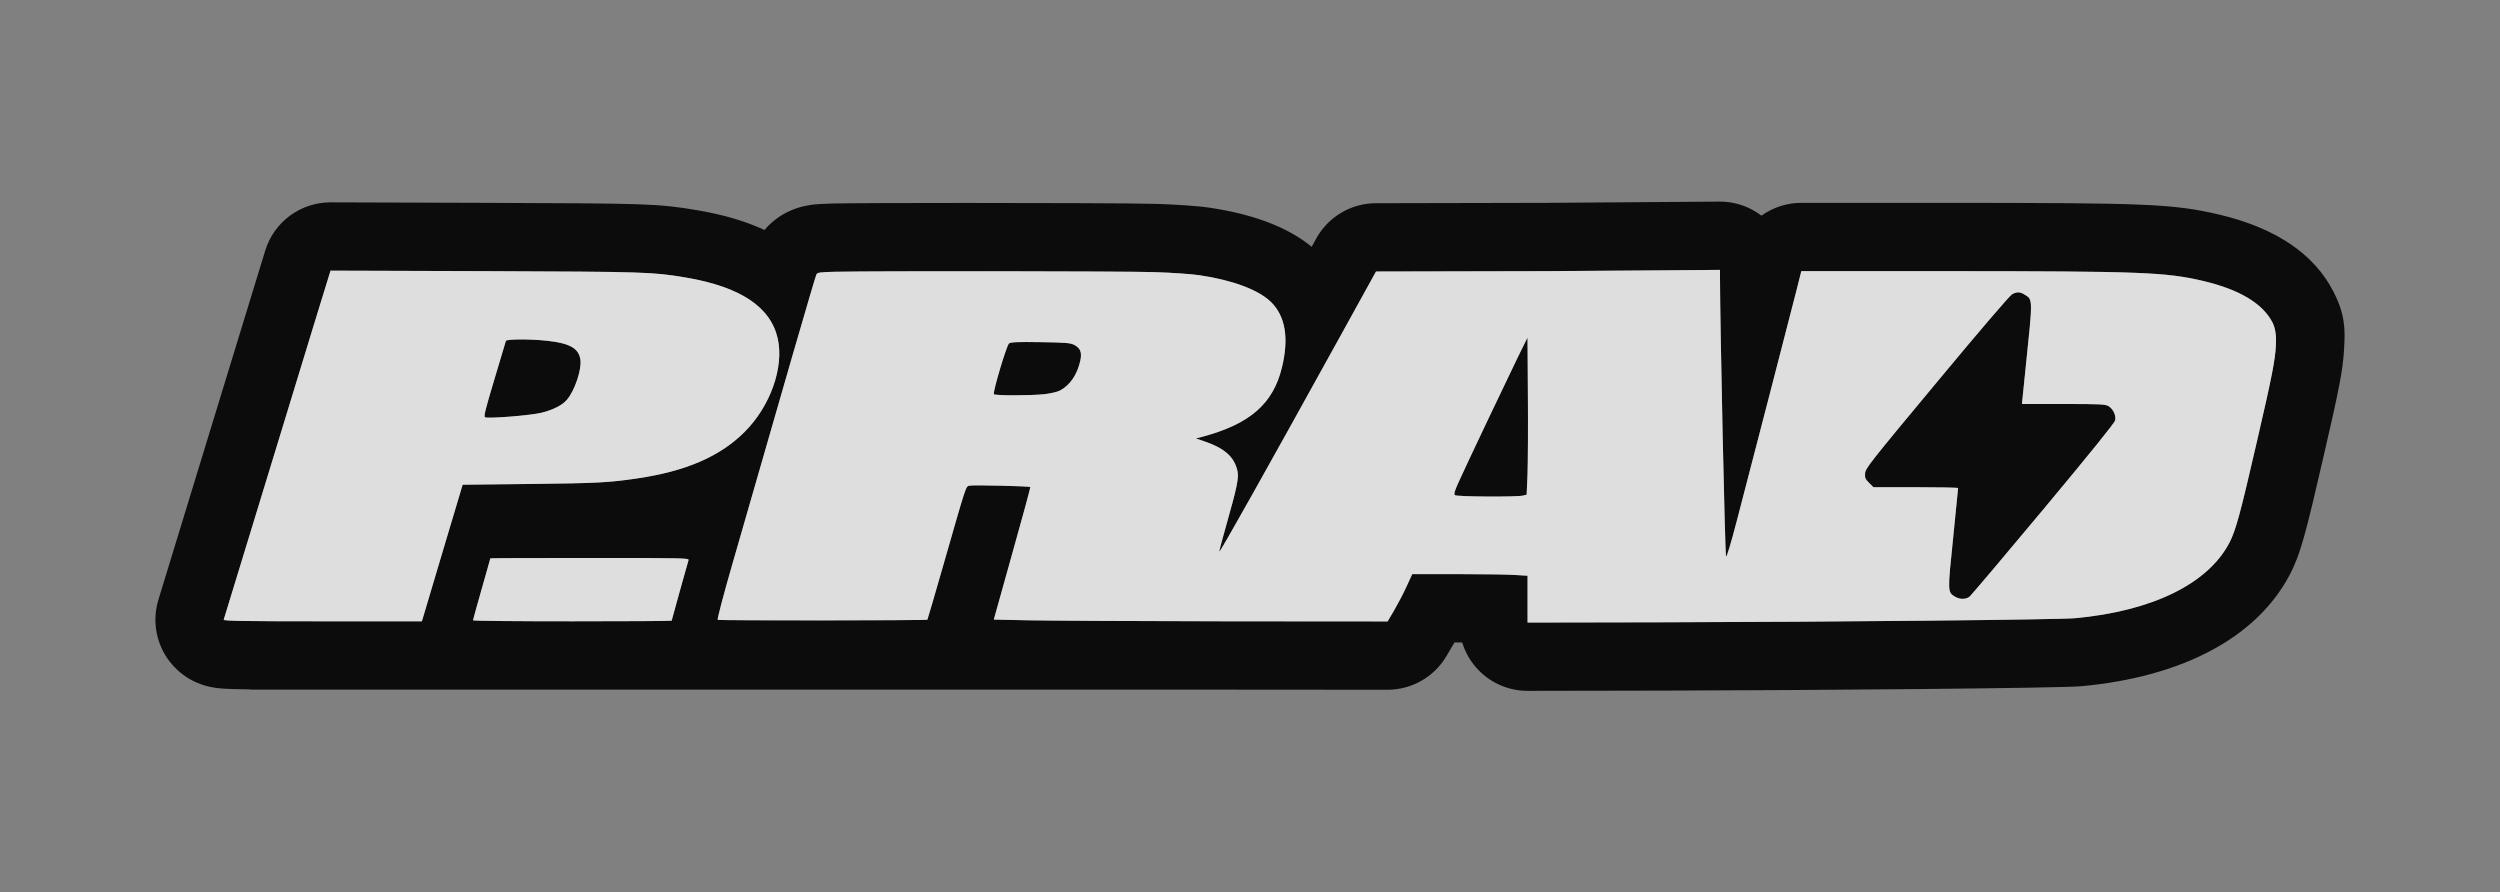 <svg viewBox="0 0 2013.3 718.7" xmlns="http://www.w3.org/2000/svg" id="b"><rect x="0" y="0" width="2013.3" height="718.7" fill="#808080" stroke="none"/><defs><style>.d{fill:rgba(25,25,24,0);}.e{fill:#fff;}.f{opacity:.74;}.g{fill:#0c0c0c;}</style></defs><g id="c"><rect height="718.7" width="2013.3" class="d"></rect><path d="M1230.14,271.85l-7.9,16c-9.1,18.7-42,87.9-47.8,100.9-3,6.6-3.7,9.1-2.8,10,1.3,1.3,50.6,1.6,55.1.3l2.7-.7.7-16.2c.3-9,.5-37.5.3-63.3l-.3-47Z" class="g"></path><path d="M865.1,277.75c-3.2-1.6-6.6-1.9-27.2-2.2-18.3-.3-23.9,0-25.3,1-1.9,1.4-13.2,39.2-12.2,40.9.8,1.2,29.2,1.2,40.6,0,5.1-.6,10.3-1.8,12.5-2.9,8.2-4.3,14-12.8,16.5-24.1,1.4-6.7.1-10.1-4.9-12.7Z" class="g"></path><path d="M456.6,321.85c6.3-7.3,12-24.5,10.8-32.3-1.4-9.2-8.7-13.2-27.5-15.2-13.9-1.4-32-1.3-32.5.2-.2.7-4.4,14.7-9.3,31.1-7.5,25-8.7,29.9-7.4,30.4,3,1.2,37.6-1.6,45.5-3.7,9.3-2.3,16.9-6.2,20.4-10.5Z" class="g"></path><path d="M1887.34,258.78c-1.64-10.8-5.45-18.45-7.98-23.52-.08-.17-.17-.34-.26-.51-15.56-30.39-46.59-51.26-92.23-62.02-.05-.01-.09-.02-.14-.03-37.41-8.72-59.88-9.25-219.06-9.35h-117.04c-11.84,0-22.97,3.78-32.08,10.32-9.55-7.3-21.28-11.32-33.42-11.32-.13,0-.26,0-.4,0l-138.17,1-138.54.3c-19.98.04-38.36,10.92-48.02,28.41l-3.69,6.69c-18.89-15.61-46.5-26.19-82.22-31.5-9.91-1.48-29.34-2.68-42.7-3.07-16.59-.55-101.07-.75-154.03-.75s-92.36.16-105.84.44c-.07,0-.13,0-.2,0-8.38.2-13.56.44-18.59,1.17-15,2.19-27.96,9.36-37.06,20.18-15.26-7.1-33.05-12.34-53.83-15.89-.05,0-.1-.02-.16-.03-32.29-5.42-40.12-5.45-171.01-5.95l-124.33-.4h-.18c-24.22,0-45.6,15.85-52.63,39.05l-1,3.3h0c-3.47,11.1-24.5,79.78-42.82,139.86-22.54,73.92-40.47,132.43-41.94,137.2-5.11,16.03-2.64,33.56,6.87,47.62,5.11,7.54,16.91,20.68,38.55,23.89,2.32.34,4.79.59,7.79.76,3.6.21,8.31.35,15.25.46,1.52.02,3.16.05,4.92.07v.2h785.44l130.83.1h.04c19.45,0,37.45-10.27,47.35-27.02l5.21-8.82c.05-.09.1-.18.16-.27.36-.62.75-1.29,1.15-1.99h2.68c1.19,0,2.36,0,3.53,0,2.61,8.58,7.3,16.47,13.77,22.92,10.31,10.29,24.29,16.07,38.85,16.07h.1l108.2-.2c120.38-.25,319.61-1.89,337.69-3.53,81.89-7.53,141.52-39.48,167.94-89.98l.08-.16c8.5-16.38,12.72-32.63,27.08-95.05,12.41-53.63,15.67-69.58,16.53-86.96.4-7.47.74-13.95-.44-21.69ZM367.41,449.45c0-.33,0-.66.02-.98-.01.32-.02.65-.02.98ZM357.71,440.08c-8.14,27.32-15.57,52.14-16.37,54.95l-1.61,5.32h-79.89c-63.77,0-80.09-.3-79.69-1.3.2-.6,19.22-62.67,42.15-137.85,22.92-75.18,42.25-138.15,42.85-139.95l1-3.3,124.29.4c130.35.5,134.74.6,162.11,5.19,43.85,7.49,68.12,23.67,73.81,49.24,5.09,23.07-5.99,54.34-26.67,75.01-19.78,19.78-47.15,31.66-86.4,37.46-22.87,3.4-32.56,3.9-85.7,4.49l-55.02.6-14.87,49.73ZM554.5,451.05c-1.1,3.6-13.6,48.4-13.6,48.8,0,.3-36,.5-80,.5s-80-.3-80-.8c0-.4,3.2-11.7,7-25.2,3.9-13.5,7-24.6,7-24.7,0-.2,36-.3,80.1-.3,75.8,0,80,.1,79.5,1.7ZM1832.84,277.65c-.6,12.42-3.1,25.14-15.2,77.44-13.6,59.1-17.1,72.03-22.3,82.04-17.3,33.06-62.1,55-124.2,60.71-13.2,1.2-190.5,3-332.8,3.31l-108.2.2v-37.7l-9.73-.6c-5.41-.4-26.27-.7-46.42-.7h-36.7l-4.71,10.23c-2.61,5.72-7.12,14.24-9.93,19.05l-5.21,8.82-130.8-.1c-71.62-.1-142.85-.5-158.31-.8l-28.03-.6,14.86-53.17c8.28-29.33,14.76-53.37,14.56-53.57-.7-.7-46.58-1.8-48.98-1.1-3.09.7-2.19-1.8-20.75,62.84-7.08,24.64-12.97,44.89-13.17,45.09-.7.7-168.18.8-168.88.1-.5-.4,4.89-20.85,11.97-45.39,39.7-138.16,66.63-231.23,67.53-232.72.8-1.6,2.69-1.9,15.16-2.19,34.31-.7,234.02-.5,257.06.3,13.97.4,30.32,1.6,36.31,2.49,26.83,3.99,47.48,11.77,57.46,21.45,11.67,11.37,14.66,29.03,8.98,52.57-7.08,29.63-25.94,45.99-64.84,56.26l-4.49,1.2,6.48,2.19c16.56,5.59,24.34,12.57,26.93,23.74,1.3,5.89-.3,13.27-8.88,43.59-3.39,11.67-5.89,21.45-5.69,21.65.6.6,37.91-65.84,97.26-173.27l28.93-52.37,138.66-.3,138.34-1v4.21c.1,42.37,4,224.1,4.9,226.5.4,1.1,3.7-9.62,8.5-28.05,10.2-38.97,43.6-167.9,48.4-186.93l3.7-14.73h117c157.5.1,176.1.8,206.6,7.91,29.3,6.91,48,18.13,55.9,33.56q3.3,6.61,2.7,17.83Z" class="g"></path><path d="M1698,327.05c-2.6-1.5-6.6-1.7-36.3-1.7h-33.4l3.2-31.3c5.6-53.5,5.6-52.8-.9-56.7-3.8-2.4-6.2-2.5-10.2-.4-1.8.9-26.3,29.5-60.5,70.7-54.1,65-57.5,69.4-57.9,73.4-.3,3.8.1,4.7,3.2,7.8l3.5,3.5h34.1c18.8,0,34.1.3,34.1.7,0,.5-1.8,18.5-4,40.2-4.5,43.4-4.5,43.6,1.4,47.2,3.8,2.3,8.4,2.4,11.5.3,1.3-.9,28.1-32.6,59.6-70.4,38.2-45.8,57.5-69.8,58-71.8.8-4-1.6-9.2-5.4-11.5Z" class="g"></path><g class="f"><path d="M1774.24,226.26c-30.5-7.11-49.1-7.81-206.6-7.91h-117l-3.7,14.73c-4.8,19.03-38.2,147.96-48.4,186.93-4.8,18.43-8.1,29.15-8.5,28.05-.9-2.4-4.8-184.13-4.9-226.5v-4.21l-138.34,1-138.66.3-28.93,52.37c-59.35,107.43-96.66,173.87-97.26,173.27-.2-.2,2.29-9.98,5.69-21.65,8.58-30.32,10.17-37.71,8.88-43.59-2.59-11.17-10.37-18.15-26.93-23.74l-6.48-2.19,4.49-1.2c38.9-10.27,57.76-26.63,64.84-56.26,5.69-23.54,2.69-41.2-8.98-52.57-9.98-9.68-30.62-17.46-57.46-21.45-5.98-.9-22.34-2.09-36.31-2.49-23.04-.8-222.75-1-257.06-.3-12.47.3-14.36.6-15.16,2.19-.9,1.5-27.83,94.57-67.53,232.72-7.08,24.54-12.47,44.99-11.97,45.39.7.7,168.18.6,168.88-.1.2-.2,6.08-20.45,13.17-45.09,18.55-64.64,17.66-62.15,20.75-62.84,2.39-.7,48.28.4,48.98,1.1.2.2-6.28,24.24-14.56,53.57l-14.86,53.17,28.03.6c15.46.3,86.69.7,158.31.8l130.8.1,5.21-8.82c2.81-4.81,7.32-13.33,9.93-19.05l4.71-10.23h36.7c20.15,0,41.01.3,46.42.7l9.73.6v37.7l108.2-.2c142.3-.3,319.6-2.1,332.8-3.31,62.1-5.71,106.9-27.65,124.2-60.71,5.2-10.02,8.7-22.94,22.3-82.04,12.1-52.29,14.6-65.01,15.2-77.44q.6-11.22-2.7-17.83c-7.9-15.43-26.6-26.65-55.9-33.56ZM870,290.45c-2.5,11.3-8.3,19.8-16.5,24.1-2.2,1.1-7.4,2.3-12.5,2.9-11.4,1.2-39.8,1.2-40.6,0-1-1.7,10.3-39.5,12.2-40.9,1.4-1,7-1.3,25.3-1,20.6.3,24,.6,27.2,2.2,5,2.6,6.3,6,4.9,12.7ZM1230.14,382.15l-.7,16.2-2.7.7c-4.5,1.3-53.8,1-55.1-.3-.9-.9-.2-3.4,2.8-10,5.8-13,38.7-82.2,47.8-100.9l7.9-16,.3,47c.2,25.8,0,54.3-.3,63.3ZM1703.4,338.55c-.5,2-19.8,26-58,71.8-31.5,37.8-58.3,69.5-59.6,70.4-3.1,2.1-7.7,2-11.5-.3-5.9-3.6-5.9-3.8-1.4-47.2,2.2-21.7,4-39.7,4-40.2,0-.4-15.3-.7-34.1-.7h-34.1l-3.5-3.5c-3.1-3.1-3.5-4-3.2-7.8.4-4,3.8-8.4,57.9-73.4,34.2-41.2,58.7-69.8,60.5-70.7,4-2.1,6.4-2,10.2.4,6.5,3.9,6.5,3.2.9,56.7l-3.2,31.3h33.4c29.7,0,33.7.2,36.3,1.7,3.8,2.3,6.2,7.5,5.4,11.5Z" class="e"></path><path d="M513.3,385.26c39.25-5.79,66.62-17.68,86.4-37.46,20.68-20.68,31.76-51.94,26.67-75.01-5.69-25.57-29.96-41.75-73.81-49.24-27.37-4.59-31.76-4.69-162.11-5.19l-124.29-.4-1,3.3c-.6,1.8-19.92,64.77-42.85,139.95-22.92,75.18-41.94,137.25-42.15,137.85-.4,1,15.92,1.3,79.69,1.3h79.89l1.61-5.32c.8-2.81,8.24-27.63,16.37-54.95l14.87-49.73,55.02-.6c53.14-.6,62.83-1.1,85.7-4.49ZM390.7,336.05c-1.3-.5-.1-5.4,7.4-30.4,4.9-16.4,9.1-30.4,9.3-31.1.5-1.5,18.6-1.6,32.5-.2,18.8,2,26.1,6,27.5,15.2,1.2,7.8-4.5,25-10.8,32.3-3.5,4.3-11.1,8.2-20.4,10.5-7.9,2.1-42.5,4.9-45.5,3.7Z" class="e"></path><path d="M475,449.35c-44.1,0-80.1.1-80.1.3,0,.1-3.1,11.2-7,24.7-3.8,13.5-7,24.8-7,25.2,0,.5,36,.8,80,.8s80-.2,80-.5c0-.4,12.5-45.2,13.6-48.8.5-1.6-3.7-1.7-79.5-1.7Z" class="e"></path></g></g></svg>